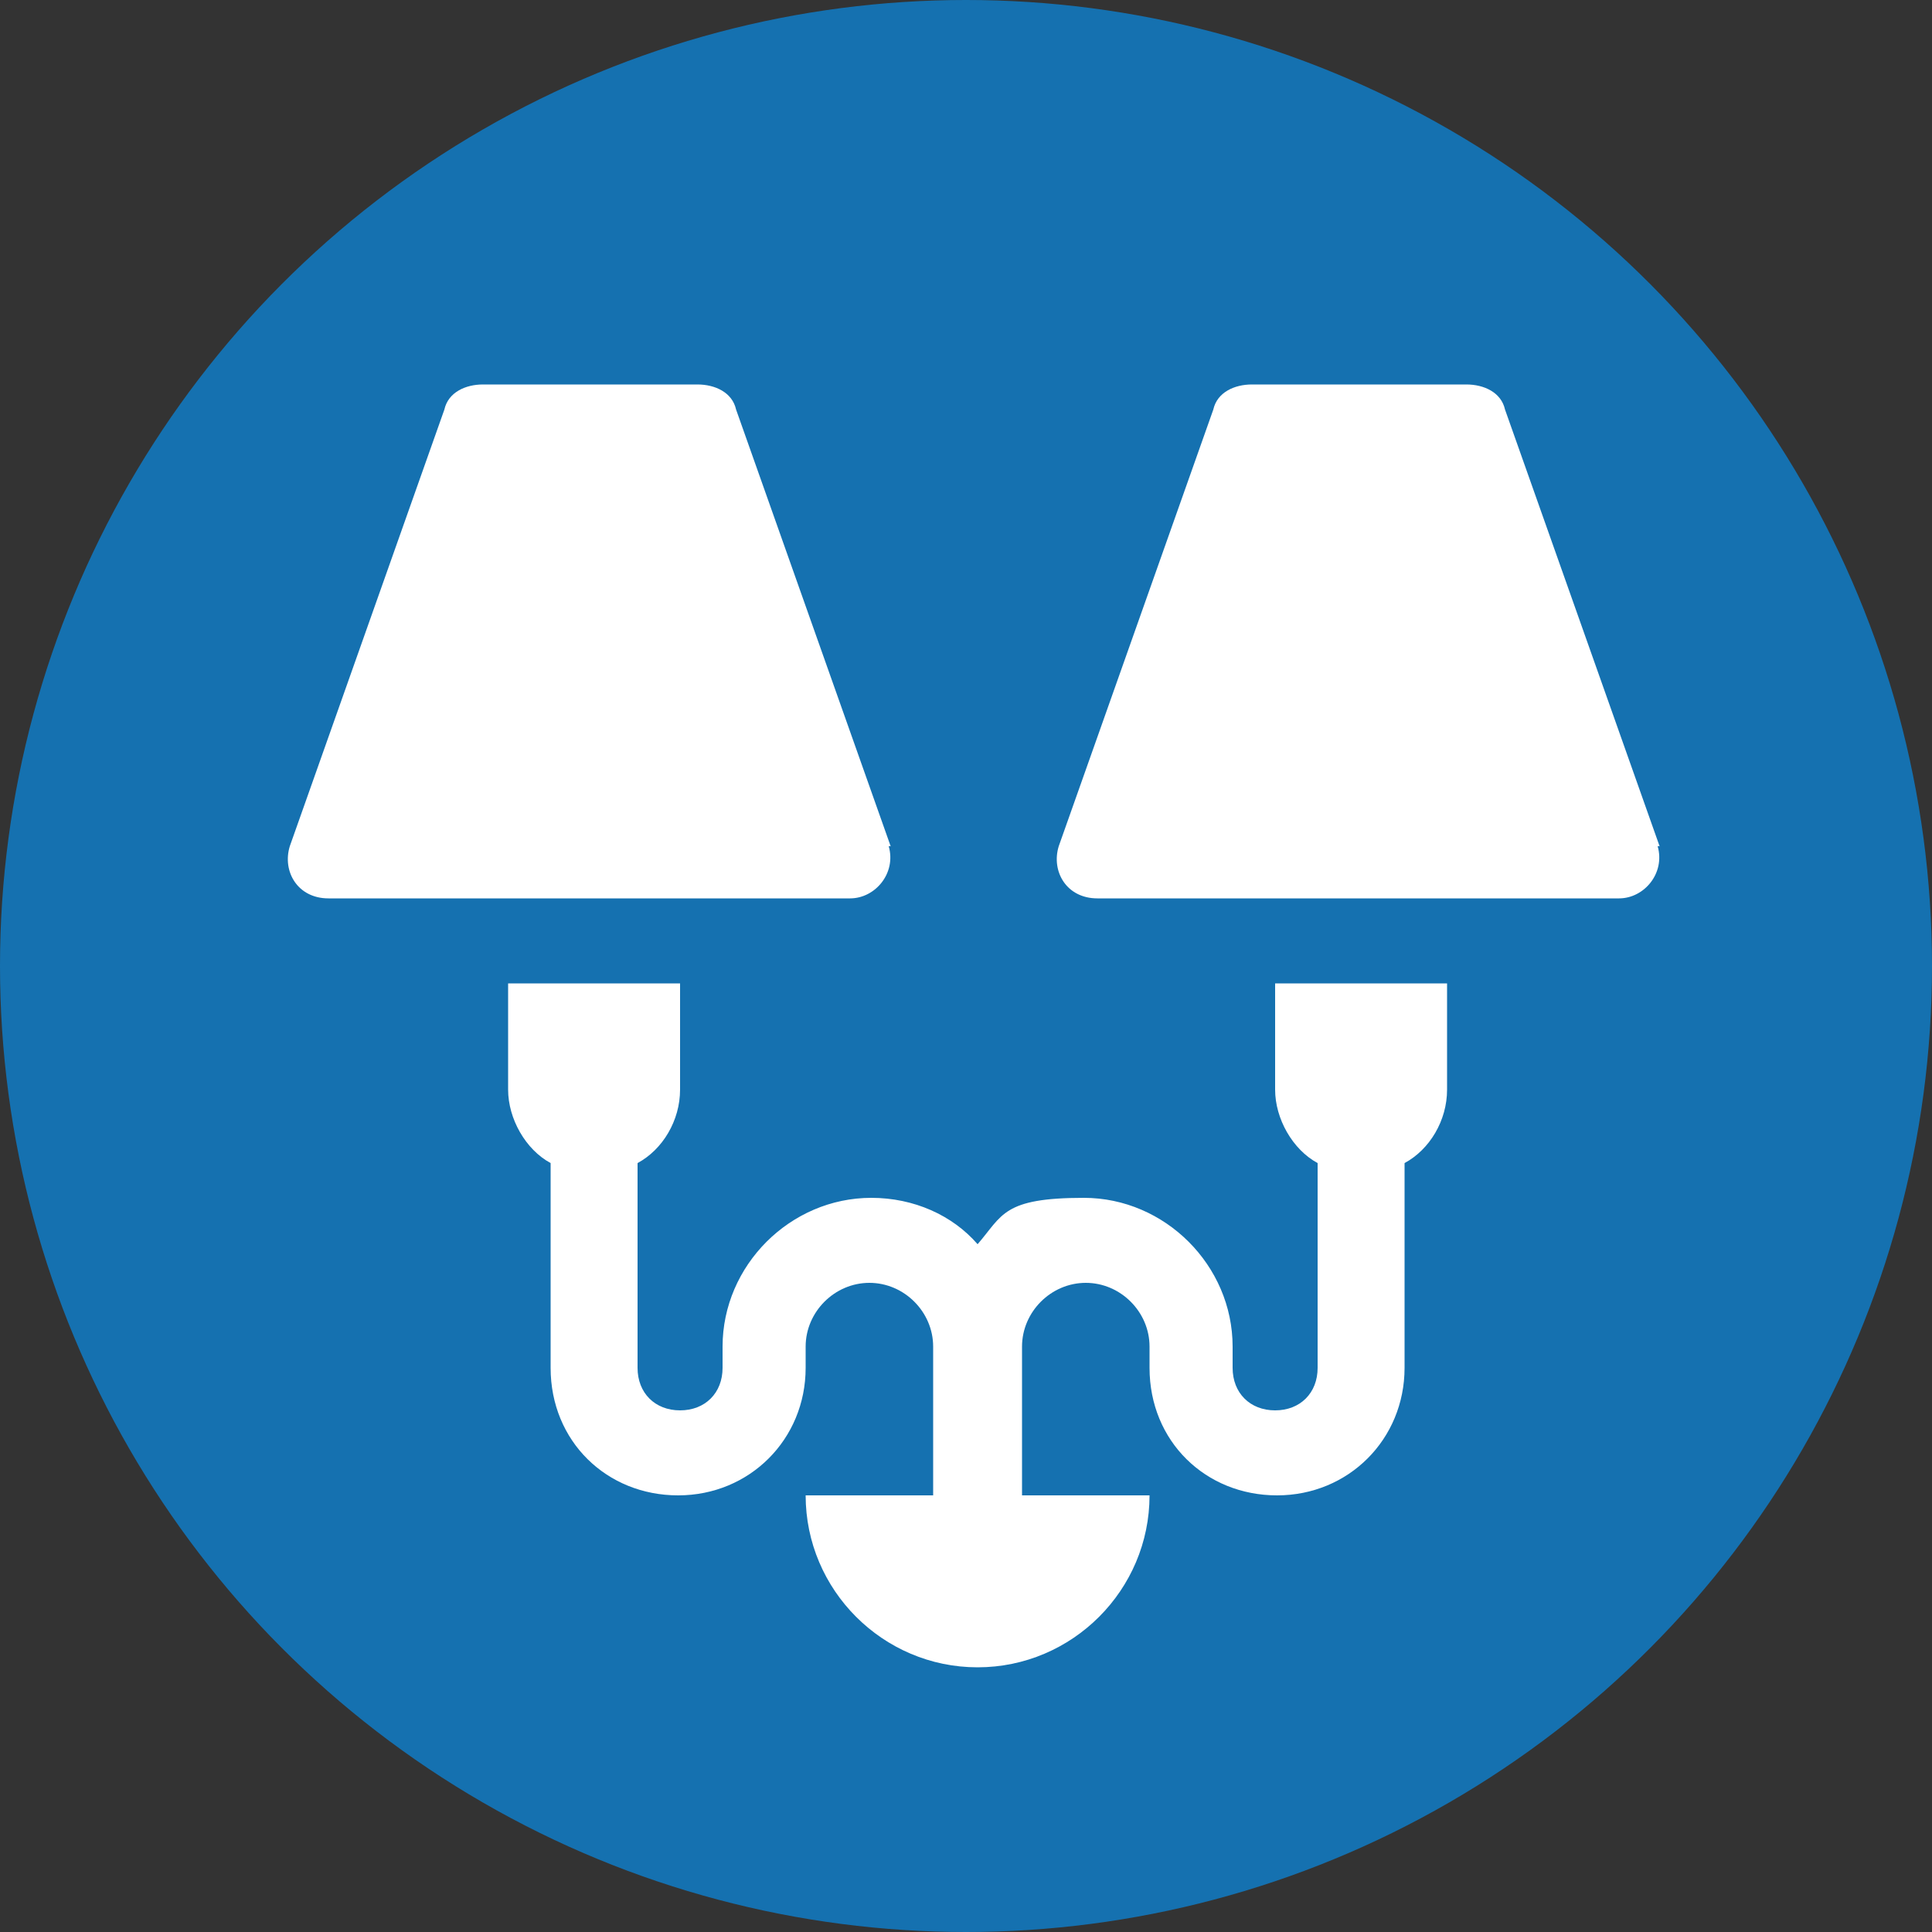 <?xml version="1.0" encoding="UTF-8"?> <svg xmlns="http://www.w3.org/2000/svg" xmlns:v="https://vecta.io/nano" id="Layer_1" version="1.1" viewBox="0 0 100 100"><rect x="0" y="0" width="100" height="100" fill="#333333" stroke="none"/><defs><style> .st0 { fill: #fff; } .st1 { fill: #1571b0; } </style></defs><circle class="st1" cx="50" cy="50" r="50"></circle><g><path class="st0" d="M66,56.4c0,1.5.9,3.1,2.2,3.8v10.6c0,1.3-.9,2.2-2.2,2.2s-2.2-.9-2.2-2.2v-1.1c0-4.2-3.5-7.7-7.7-7.7s-4.2.9-5.5,2.4c-1.3-1.5-3.3-2.4-5.5-2.4-4.2,0-7.7,3.5-7.7,7.7v1.1c0,1.3-.9,2.2-2.2,2.2s-2.2-.9-2.2-2.2v-10.6c1.3-.7,2.2-2.2,2.2-3.8v-5.5h-8.9v5.5c0,1.5.9,3.1,2.2,3.8v10.6c0,3.8,2.9,6.6,6.6,6.6s6.6-2.9,6.6-6.6v-1.1c0-1.8,1.5-3.3,3.3-3.3s3.3,1.5,3.3,3.3h0v7.7h-6.6c0,4.9,4,8.9,8.9,8.9s8.9-4,8.9-8.9h-6.6v-7.7h0c0-1.8,1.5-3.3,3.3-3.3s3.3,1.5,3.3,3.3v1.1c0,3.8,2.9,6.6,6.6,6.6s6.6-2.9,6.6-6.6v-10.6c1.3-.7,2.2-2.2,2.2-3.8v-5.5h-8.9v5.5Z"></path><path class="st0" d="M85.9,43.8l-8-22.6c-.2-.9-1.1-1.3-2-1.3h-11.1c-.9,0-1.8.4-2,1.3l-8,22.6c-.4,1.3.4,2.7,2,2.7h27c1.3,0,2.4-1.3,2-2.7Z"></path><path class="st0" d="M46.1,43.8l-8-22.6c-.2-.9-1.1-1.3-2-1.3h-11.1c-.9,0-1.8.4-2,1.3l-8,22.6c-.4,1.3.4,2.7,2,2.7h27c1.3,0,2.4-1.3,2-2.7Z"></path></g></svg> 